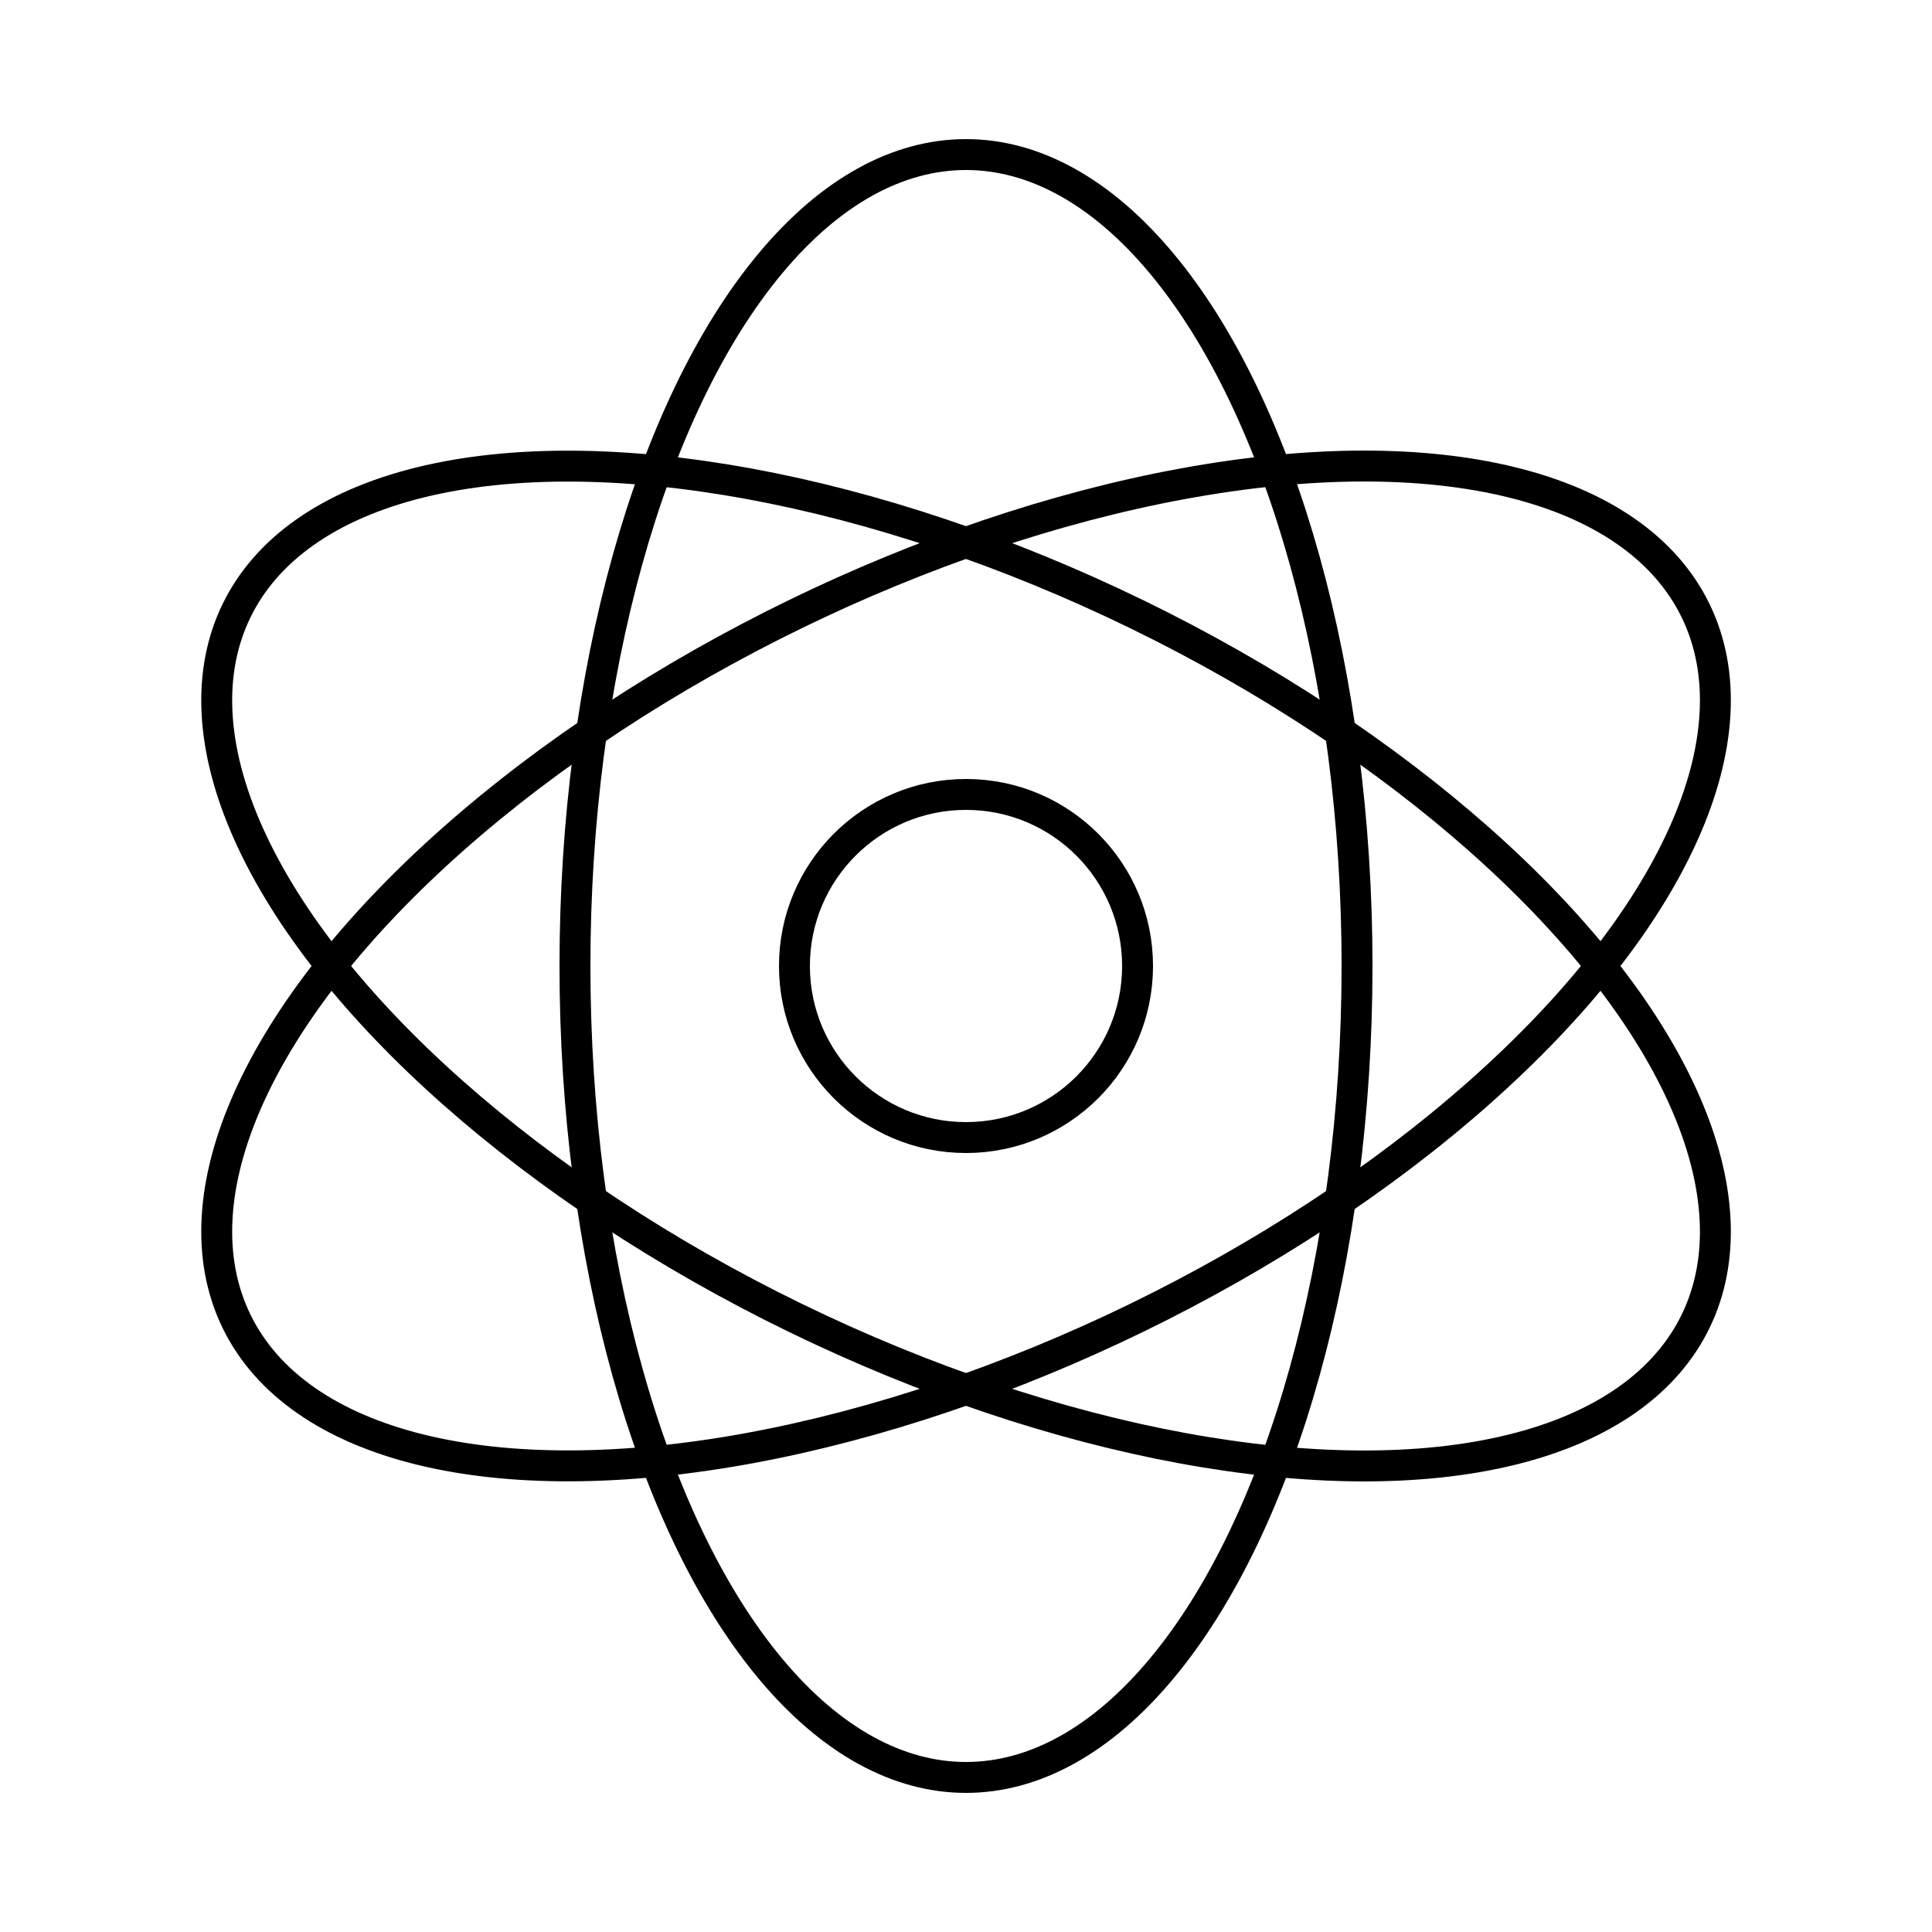 <?xml version="1.0" encoding="utf-8"?>
<!-- Generator: Adobe Illustrator 21.0.0, SVG Export Plug-In . SVG Version: 6.00 Build 0)  -->
<svg version="1.1" id="Layer_1" xmlns="http://www.w3.org/2000/svg" xmlns:xlink="http://www.w3.org/1999/xlink" x="0px" y="0px"
	 viewBox="0 0 125 125" style="enable-background:new 0 0 125 125;" xml:space="preserve">
<style type="text/css">
	.st0{fill:none;stroke:#000000;stroke-width:2;stroke-miterlimit:10;}
	.st1{fill:none;stroke:#000000;stroke-width:2;stroke-linecap:round;stroke-miterlimit:10;}
	.st2{fill:none;stroke:#000000;stroke-width:2;stroke-linecap:round;stroke-linejoin:round;stroke-miterlimit:10;}
	.st3{fill:none;stroke:#000000;stroke-width:2;stroke-linecap:round;stroke-linejoin:round;}
	.st4{fill:none;stroke:#000000;stroke-linecap:round;stroke-linejoin:round;}
	
		.st5{fill-rule:evenodd;clip-rule:evenodd;fill:none;stroke:#000000;stroke-width:2;stroke-linecap:round;stroke-linejoin:round;stroke-miterlimit:10;}
</style>
<g>
	<ellipse class="st2" cx="62.5" cy="62.5" rx="25.3" ry="52.5"/>
	<ellipse transform="matrix(0.899 -0.438 0.438 0.899 -21.059 33.685)" class="st2" cx="62.5" cy="62.5" rx="52.5" ry="25.3"/>
	<ellipse transform="matrix(0.438 -0.899 0.899 0.438 -21.059 91.315)" class="st2" cx="62.5" cy="62.5" rx="25.3" ry="52.5"/>
	<circle class="st2" cx="62.5" cy="62.5" r="11.1"/>
</g>
</svg>
